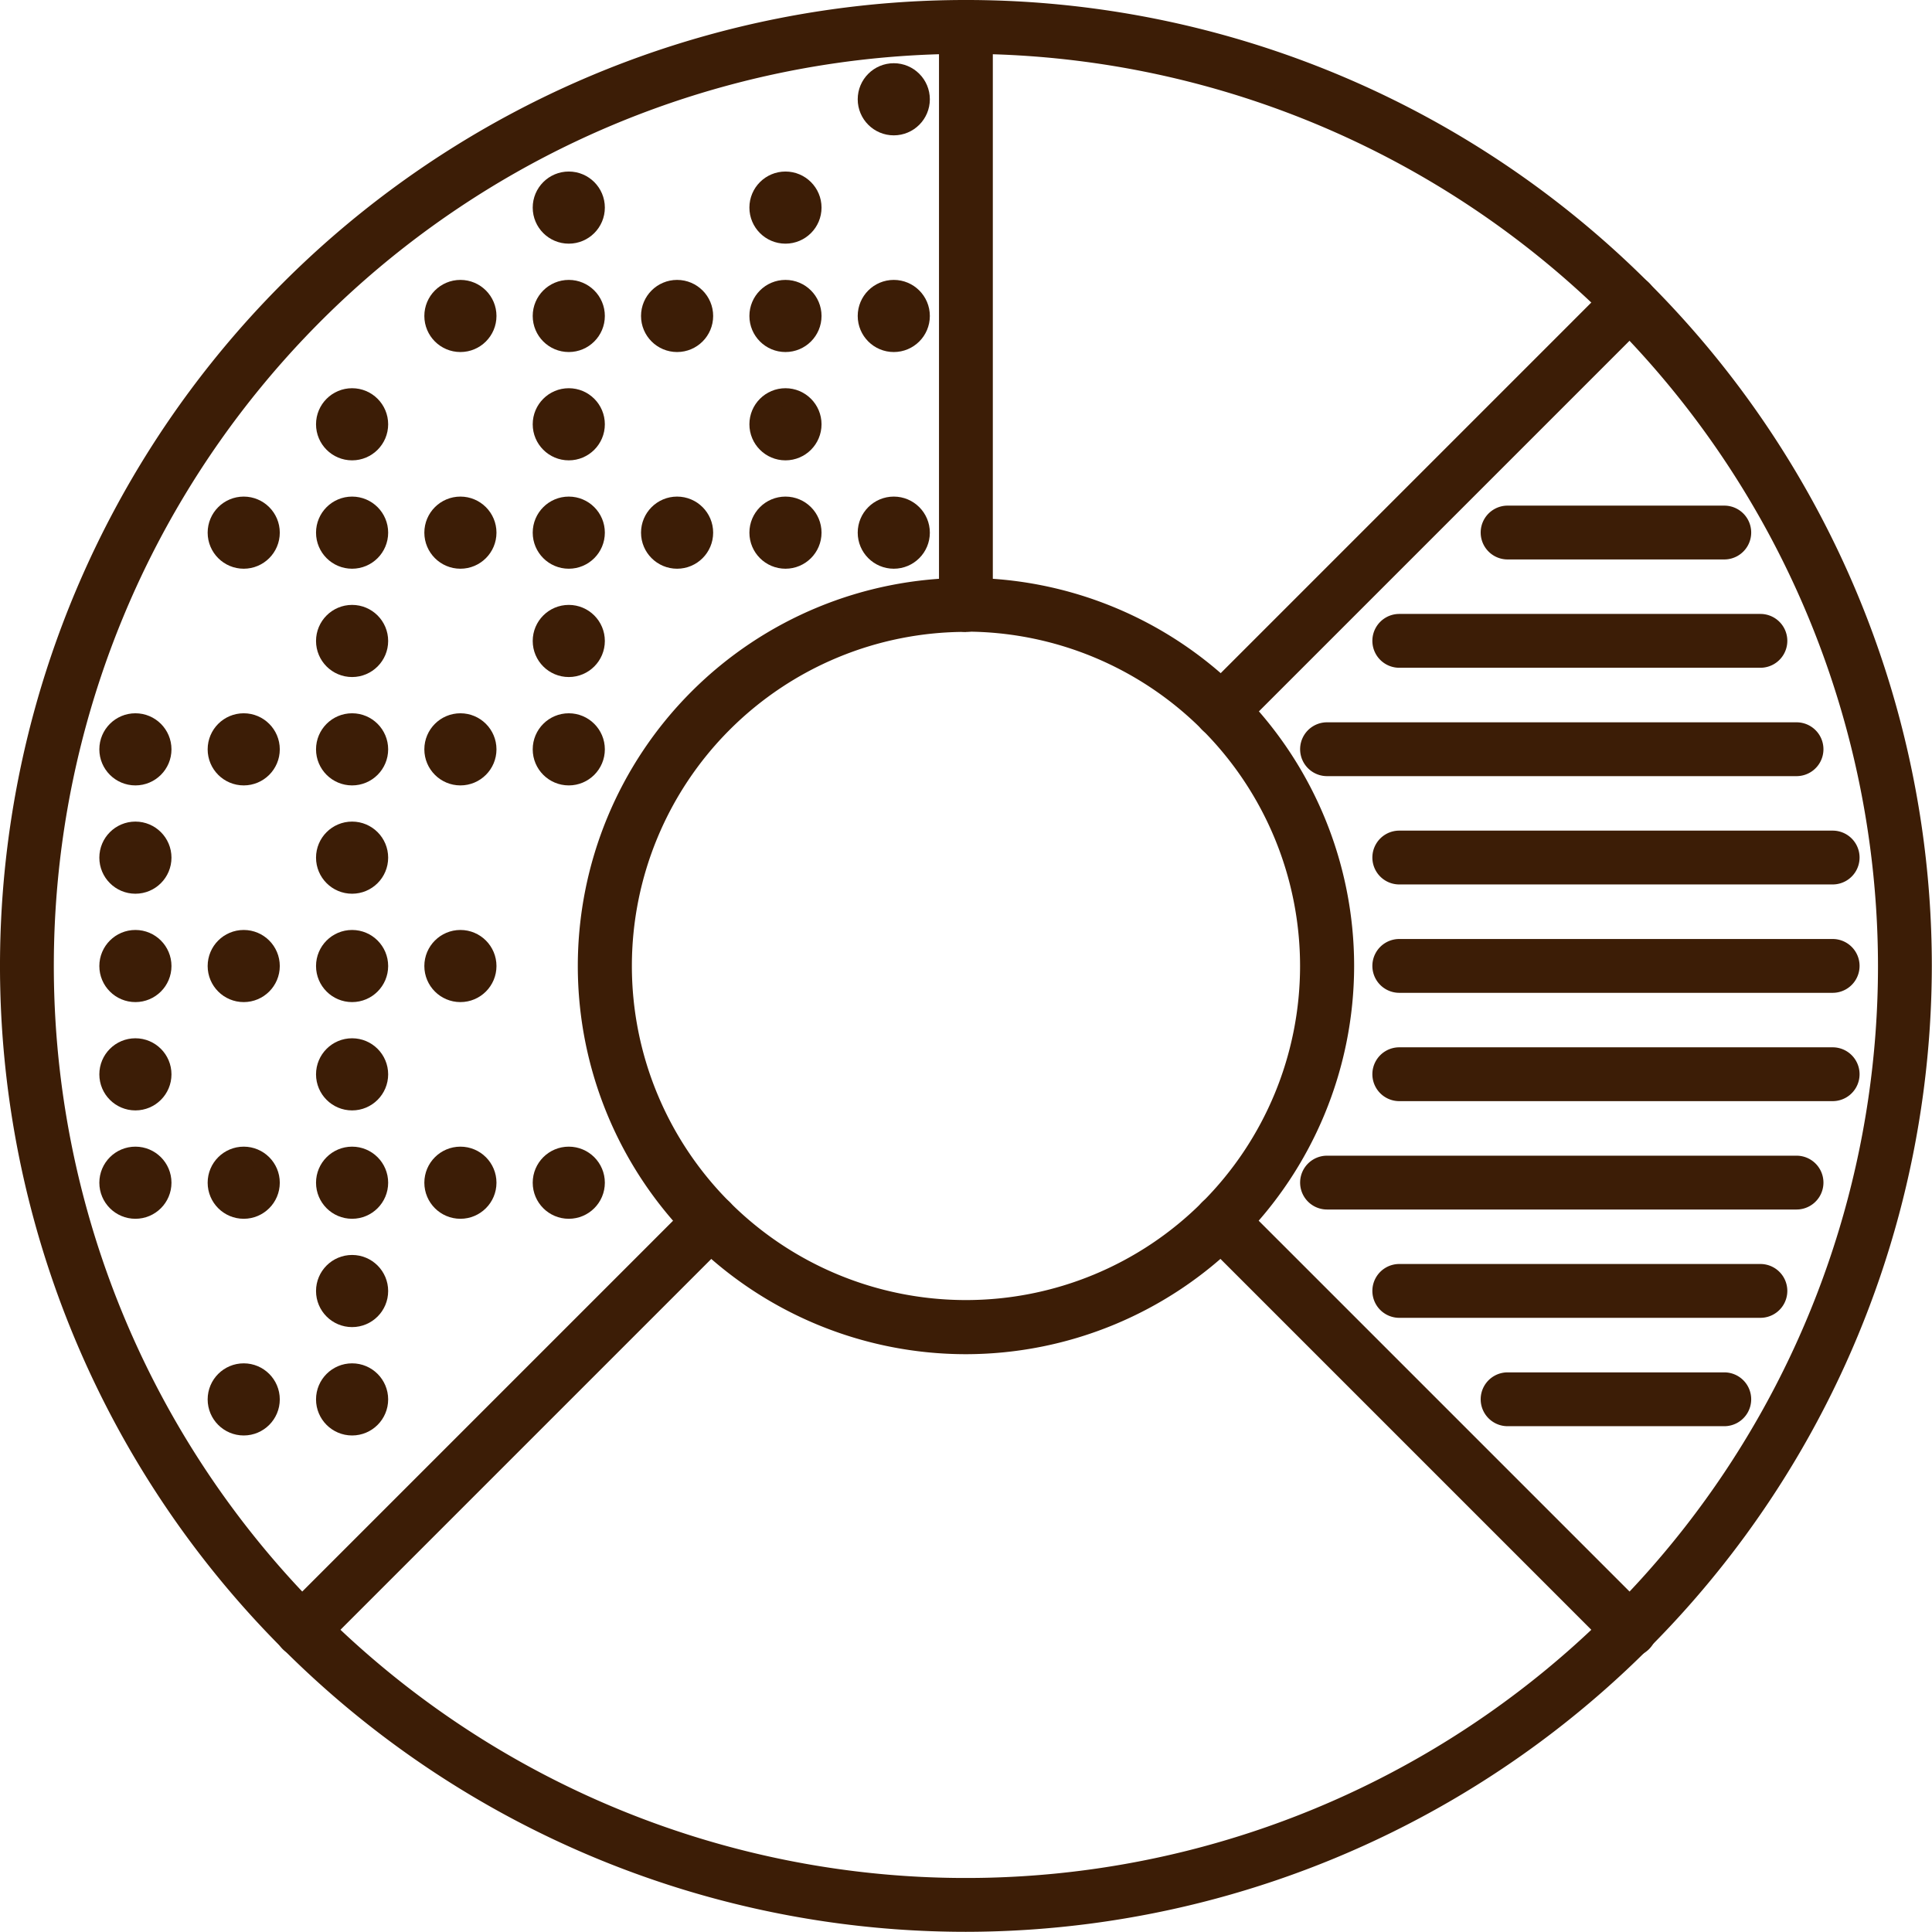<svg xmlns="http://www.w3.org/2000/svg" width="32.303" height="32.303" viewBox="0 0 32.303 32.303">
  <g id="Raggruppa_18764" data-name="Raggruppa 18764" transform="translate(-104.35 -104.35)">
    <path id="Tracciato_81763" data-name="Tracciato 81763" d="M120.5,136.5a16,16,0,1,1,16-16A16.02,16.02,0,0,1,120.5,136.5Zm0-31.4a15.4,15.4,0,1,0,15.4,15.4A15.416,15.416,0,0,0,120.5,105.1Z" fill="#3c1d06" stroke="#3c1d06" stroke-width="0.3"/>
    <path id="Tracciato_81764" data-name="Tracciato 81764" d="M126.84,133.181a6.34,6.34,0,1,1,6.34-6.34A6.347,6.347,0,0,1,126.84,133.181Zm0-12.077a5.736,5.736,0,1,0,5.736,5.736A5.743,5.743,0,0,0,126.84,121.1Z" transform="translate(-6.339 -6.339)" fill="#3c1d06" stroke="#3c1d06" stroke-width="0.3"/>
    <circle id="Ellisse_68" data-name="Ellisse 68" cx="0.453" cy="0.453" r="0.453" transform="translate(111.595 120.049)" fill="#3c1d06" stroke="#3c1d06" stroke-width="0.3"/>
    <circle id="Ellisse_69" data-name="Ellisse 69" cx="0.453" cy="0.453" r="0.453" transform="translate(109.784 120.049)" fill="#3c1d06" stroke="#3c1d06" stroke-width="0.3"/>
    <circle id="Ellisse_70" data-name="Ellisse 70" cx="0.453" cy="0.453" r="0.453" transform="translate(107.972 120.049)" fill="#3c1d06" stroke="#3c1d06" stroke-width="0.3"/>
    <circle id="Ellisse_71" data-name="Ellisse 71" cx="0.453" cy="0.453" r="0.453" transform="translate(106.161 120.049)" fill="#3c1d06" stroke="#3c1d06" stroke-width="0.3"/>
    <circle id="Ellisse_72" data-name="Ellisse 72" cx="0.453" cy="0.453" r="0.453" transform="translate(109.784 118.237)" fill="#3c1d06" stroke="#3c1d06" stroke-width="0.3"/>
    <circle id="Ellisse_73" data-name="Ellisse 73" cx="0.453" cy="0.453" r="0.453" transform="translate(106.161 118.237)" fill="#3c1d06" stroke="#3c1d06" stroke-width="0.3"/>
    <circle id="Ellisse_74" data-name="Ellisse 74" cx="0.453" cy="0.453" r="0.453" transform="translate(111.595 123.672)" fill="#3c1d06" stroke="#3c1d06" stroke-width="0.3"/>
    <circle id="Ellisse_75" data-name="Ellisse 75" cx="0.453" cy="0.453" r="0.453" transform="translate(113.407 123.672)" fill="#3c1d06" stroke="#3c1d06" stroke-width="0.3"/>
    <circle id="Ellisse_76" data-name="Ellisse 76" cx="0.453" cy="0.453" r="0.453" transform="translate(109.784 123.672)" fill="#3c1d06" stroke="#3c1d06" stroke-width="0.3"/>
    <circle id="Ellisse_77" data-name="Ellisse 77" cx="0.453" cy="0.453" r="0.453" transform="translate(107.972 123.672)" fill="#3c1d06" stroke="#3c1d06" stroke-width="0.3"/>
    <circle id="Ellisse_78" data-name="Ellisse 78" cx="0.453" cy="0.453" r="0.453" transform="translate(109.784 125.483)" fill="#3c1d06" stroke="#3c1d06" stroke-width="0.3"/>
    <circle id="Ellisse_79" data-name="Ellisse 79" cx="0.453" cy="0.453" r="0.453" transform="translate(109.784 127.295)" fill="#3c1d06" stroke="#3c1d06" stroke-width="0.3"/>
    <circle id="Ellisse_80" data-name="Ellisse 80" cx="0.453" cy="0.453" r="0.453" transform="translate(107.972 127.295)" fill="#3c1d06" stroke="#3c1d06" stroke-width="0.3"/>
    <circle id="Ellisse_81" data-name="Ellisse 81" cx="0.453" cy="0.453" r="0.453" transform="translate(106.161 123.672)" fill="#3c1d06" stroke="#3c1d06" stroke-width="0.3"/>
    <circle id="Ellisse_82" data-name="Ellisse 82" cx="0.453" cy="0.453" r="0.453" transform="translate(109.784 121.86)" fill="#3c1d06" stroke="#3c1d06" stroke-width="0.3"/>
    <circle id="Ellisse_83" data-name="Ellisse 83" cx="0.453" cy="0.453" r="0.453" transform="translate(106.161 121.86)" fill="#3c1d06" stroke="#3c1d06" stroke-width="0.3"/>
    <circle id="Ellisse_84" data-name="Ellisse 84" cx="0.453" cy="0.453" r="0.453" transform="translate(113.407 116.426)" fill="#3c1d06" stroke="#3c1d06" stroke-width="0.3"/>
    <circle id="Ellisse_85" data-name="Ellisse 85" cx="0.453" cy="0.453" r="0.453" transform="translate(111.595 116.426)" fill="#3c1d06" stroke="#3c1d06" stroke-width="0.3"/>
    <circle id="Ellisse_86" data-name="Ellisse 86" cx="0.453" cy="0.453" r="0.453" transform="translate(109.784 116.426)" fill="#3c1d06" stroke="#3c1d06" stroke-width="0.3"/>
    <circle id="Ellisse_87" data-name="Ellisse 87" cx="0.453" cy="0.453" r="0.453" transform="translate(107.972 116.426)" fill="#3c1d06" stroke="#3c1d06" stroke-width="0.3"/>
    <circle id="Ellisse_88" data-name="Ellisse 88" cx="0.453" cy="0.453" r="0.453" transform="translate(106.161 116.426)" fill="#3c1d06" stroke="#3c1d06" stroke-width="0.3"/>
    <circle id="Ellisse_89" data-name="Ellisse 89" cx="0.453" cy="0.453" r="0.453" transform="translate(113.407 114.614)" fill="#3c1d06" stroke="#3c1d06" stroke-width="0.3"/>
    <circle id="Ellisse_90" data-name="Ellisse 90" cx="0.453" cy="0.453" r="0.453" transform="translate(109.784 114.614)" fill="#3c1d06" stroke="#3c1d06" stroke-width="0.3"/>
    <circle id="Ellisse_91" data-name="Ellisse 91" cx="0.453" cy="0.453" r="0.453" transform="translate(117.03 112.803)" fill="#3c1d06" stroke="#3c1d06" stroke-width="0.3"/>
    <circle id="Ellisse_92" data-name="Ellisse 92" cx="0.453" cy="0.453" r="0.453" transform="translate(115.218 112.803)" fill="#3c1d06" stroke="#3c1d06" stroke-width="0.3"/>
    <circle id="Ellisse_93" data-name="Ellisse 93" cx="0.453" cy="0.453" r="0.453" transform="translate(113.407 112.803)" fill="#3c1d06" stroke="#3c1d06" stroke-width="0.3"/>
    <circle id="Ellisse_94" data-name="Ellisse 94" cx="0.453" cy="0.453" r="0.453" transform="translate(111.595 112.803)" fill="#3c1d06" stroke="#3c1d06" stroke-width="0.3"/>
    <circle id="Ellisse_95" data-name="Ellisse 95" cx="0.453" cy="0.453" r="0.453" transform="translate(117.03 110.991)" fill="#3c1d06" stroke="#3c1d06" stroke-width="0.3"/>
    <circle id="Ellisse_96" data-name="Ellisse 96" cx="0.453" cy="0.453" r="0.453" transform="translate(113.407 110.991)" fill="#3c1d06" stroke="#3c1d06" stroke-width="0.3"/>
    <circle id="Ellisse_97" data-name="Ellisse 97" cx="0.453" cy="0.453" r="0.453" transform="translate(109.784 112.803)" fill="#3c1d06" stroke="#3c1d06" stroke-width="0.3"/>
    <circle id="Ellisse_98" data-name="Ellisse 98" cx="0.453" cy="0.453" r="0.453" transform="translate(107.972 112.803)" fill="#3c1d06" stroke="#3c1d06" stroke-width="0.3"/>
    <circle id="Ellisse_99" data-name="Ellisse 99" cx="0.453" cy="0.453" r="0.453" transform="translate(109.784 110.991)" fill="#3c1d06" stroke="#3c1d06" stroke-width="0.3"/>
    <circle id="Ellisse_100" data-name="Ellisse 100" cx="0.453" cy="0.453" r="0.453" transform="translate(117.03 109.18)" fill="#3c1d06" stroke="#3c1d06" stroke-width="0.3"/>
    <circle id="Ellisse_101" data-name="Ellisse 101" cx="0.453" cy="0.453" r="0.453" transform="translate(118.841 112.803)" fill="#3c1d06" stroke="#3c1d06" stroke-width="0.3"/>
    <circle id="Ellisse_102" data-name="Ellisse 102" cx="0.453" cy="0.453" r="0.453" transform="translate(118.841 109.18)" fill="#3c1d06" stroke="#3c1d06" stroke-width="0.3"/>
    <circle id="Ellisse_103" data-name="Ellisse 103" cx="0.453" cy="0.453" r="0.453" transform="translate(115.218 109.18)" fill="#3c1d06" stroke="#3c1d06" stroke-width="0.3"/>
    <circle id="Ellisse_104" data-name="Ellisse 104" cx="0.453" cy="0.453" r="0.453" transform="translate(113.407 109.18)" fill="#3c1d06" stroke="#3c1d06" stroke-width="0.3"/>
    <circle id="Ellisse_105" data-name="Ellisse 105" cx="0.453" cy="0.453" r="0.453" transform="translate(111.595 109.18)" fill="#3c1d06" stroke="#3c1d06" stroke-width="0.3"/>
    <circle id="Ellisse_106" data-name="Ellisse 106" cx="0.453" cy="0.453" r="0.453" transform="translate(117.03 107.368)" fill="#3c1d06" stroke="#3c1d06" stroke-width="0.3"/>
    <circle id="Ellisse_107" data-name="Ellisse 107" cx="0.453" cy="0.453" r="0.453" transform="translate(118.841 105.557)" fill="#3c1d06" stroke="#3c1d06" stroke-width="0.3"/>
    <circle id="Ellisse_108" data-name="Ellisse 108" cx="0.453" cy="0.453" r="0.453" transform="translate(113.407 107.368)" fill="#3c1d06" stroke="#3c1d06" stroke-width="0.3"/>
    <path id="Tracciato_81765" data-name="Tracciato 81765" d="M137.873,119.551a.3.3,0,0,1-.213-.516l6.831-6.831a.3.3,0,1,1,.427.427l-6.831,6.831A.3.3,0,0,1,137.873,119.551Z" transform="translate(-13.101 -3.017)" fill="#3c1d06" stroke="#3c1d06" stroke-width="0.3"/>
    <path id="Tracciato_81766" data-name="Tracciato 81766" d="M112.417,145.006a.3.3,0,0,1-.213-.516l6.832-6.832a.3.3,0,1,1,.427.427l-6.832,6.832A.3.3,0,0,1,112.417,145.006Z" transform="translate(-3.017 -13.101)" fill="#3c1d06" stroke="#3c1d06" stroke-width="0.3"/>
    <path id="Tracciato_81767" data-name="Tracciato 81767" d="M130.8,114.765a.3.3,0,0,1-.3-.3V104.8a.3.3,0,0,1,.6,0v9.661A.3.3,0,0,1,130.8,114.765Z" transform="translate(-10.3)" fill="#3c1d06" stroke="#3c1d06" stroke-width="0.3"/>
    <path id="Tracciato_81768" data-name="Tracciato 81768" d="M144.7,145.007a.3.3,0,0,1-.214-.089l-6.831-6.831a.3.3,0,1,1,.427-.427l6.831,6.831a.3.3,0,0,1-.213.516Z" transform="translate(-13.101 -13.102)" fill="#3c1d06" stroke="#3c1d06" stroke-width="0.3"/>
    <path id="Tracciato_81769" data-name="Tracciato 81769" d="M150.048,131.1H142.8a.3.3,0,0,1,0-.6h7.246a.3.3,0,1,1,0,.6Z" transform="translate(-15.054 -10.3)" fill="#3c1d06" stroke="#3c1d06" stroke-width="0.3"/>
    <path id="Tracciato_81770" data-name="Tracciato 81770" d="M150.048,128.1H142.8a.3.3,0,0,1,0-.6h7.246a.3.3,0,1,1,0,.6Z" transform="translate(-15.054 -9.112)" fill="#3c1d06" stroke="#3c1d06" stroke-width="0.3"/>
    <path id="Tracciato_81771" data-name="Tracciato 81771" d="M148.652,125.1H140.8a.3.3,0,0,1,0-.6h7.85a.3.3,0,1,1,0,.6Z" transform="translate(-14.262 -7.923)" fill="#3c1d06" stroke="#3c1d06" stroke-width="0.3"/>
    <path id="Tracciato_81772" data-name="Tracciato 81772" d="M148.84,140.1H142.8a.3.3,0,0,1,0-.6h6.038a.3.3,0,1,1,0,.6Z" transform="translate(-15.054 -13.866)" fill="#3c1d06" stroke="#3c1d06" stroke-width="0.3"/>
    <path id="Tracciato_81773" data-name="Tracciato 81773" d="M149.425,143.1H145.8a.3.3,0,0,1,0-.6h3.623a.3.3,0,0,1,0,.6Z" transform="translate(-16.243 -15.054)" fill="#3c1d06" stroke="#3c1d06" stroke-width="0.3"/>
    <path id="Tracciato_81774" data-name="Tracciato 81774" d="M148.652,137.1H140.8a.3.3,0,0,1,0-.6h7.85a.3.3,0,1,1,0,.6Z" transform="translate(-14.262 -12.677)" fill="#3c1d06" stroke="#3c1d06" stroke-width="0.3"/>
    <path id="Tracciato_81775" data-name="Tracciato 81775" d="M150.048,134.1H142.8a.3.3,0,0,1,0-.6h7.246a.3.3,0,1,1,0,.6Z" transform="translate(-15.054 -11.489)" fill="#3c1d06" stroke="#3c1d06" stroke-width="0.3"/>
    <path id="Tracciato_81776" data-name="Tracciato 81776" d="M148.84,122.1H142.8a.3.3,0,0,1,0-.6h6.038a.3.3,0,1,1,0,.6Z" transform="translate(-15.054 -6.735)" fill="#3c1d06" stroke="#3c1d06" stroke-width="0.3"/>
    <path id="Tracciato_81777" data-name="Tracciato 81777" d="M149.425,119.1H145.8a.3.3,0,0,1,0-.6h3.623a.3.3,0,0,1,0,.6Z" transform="translate(-16.243 -5.546)" fill="#3c1d06" stroke="#3c1d06" stroke-width="0.3"/>
  </g>
</svg>
